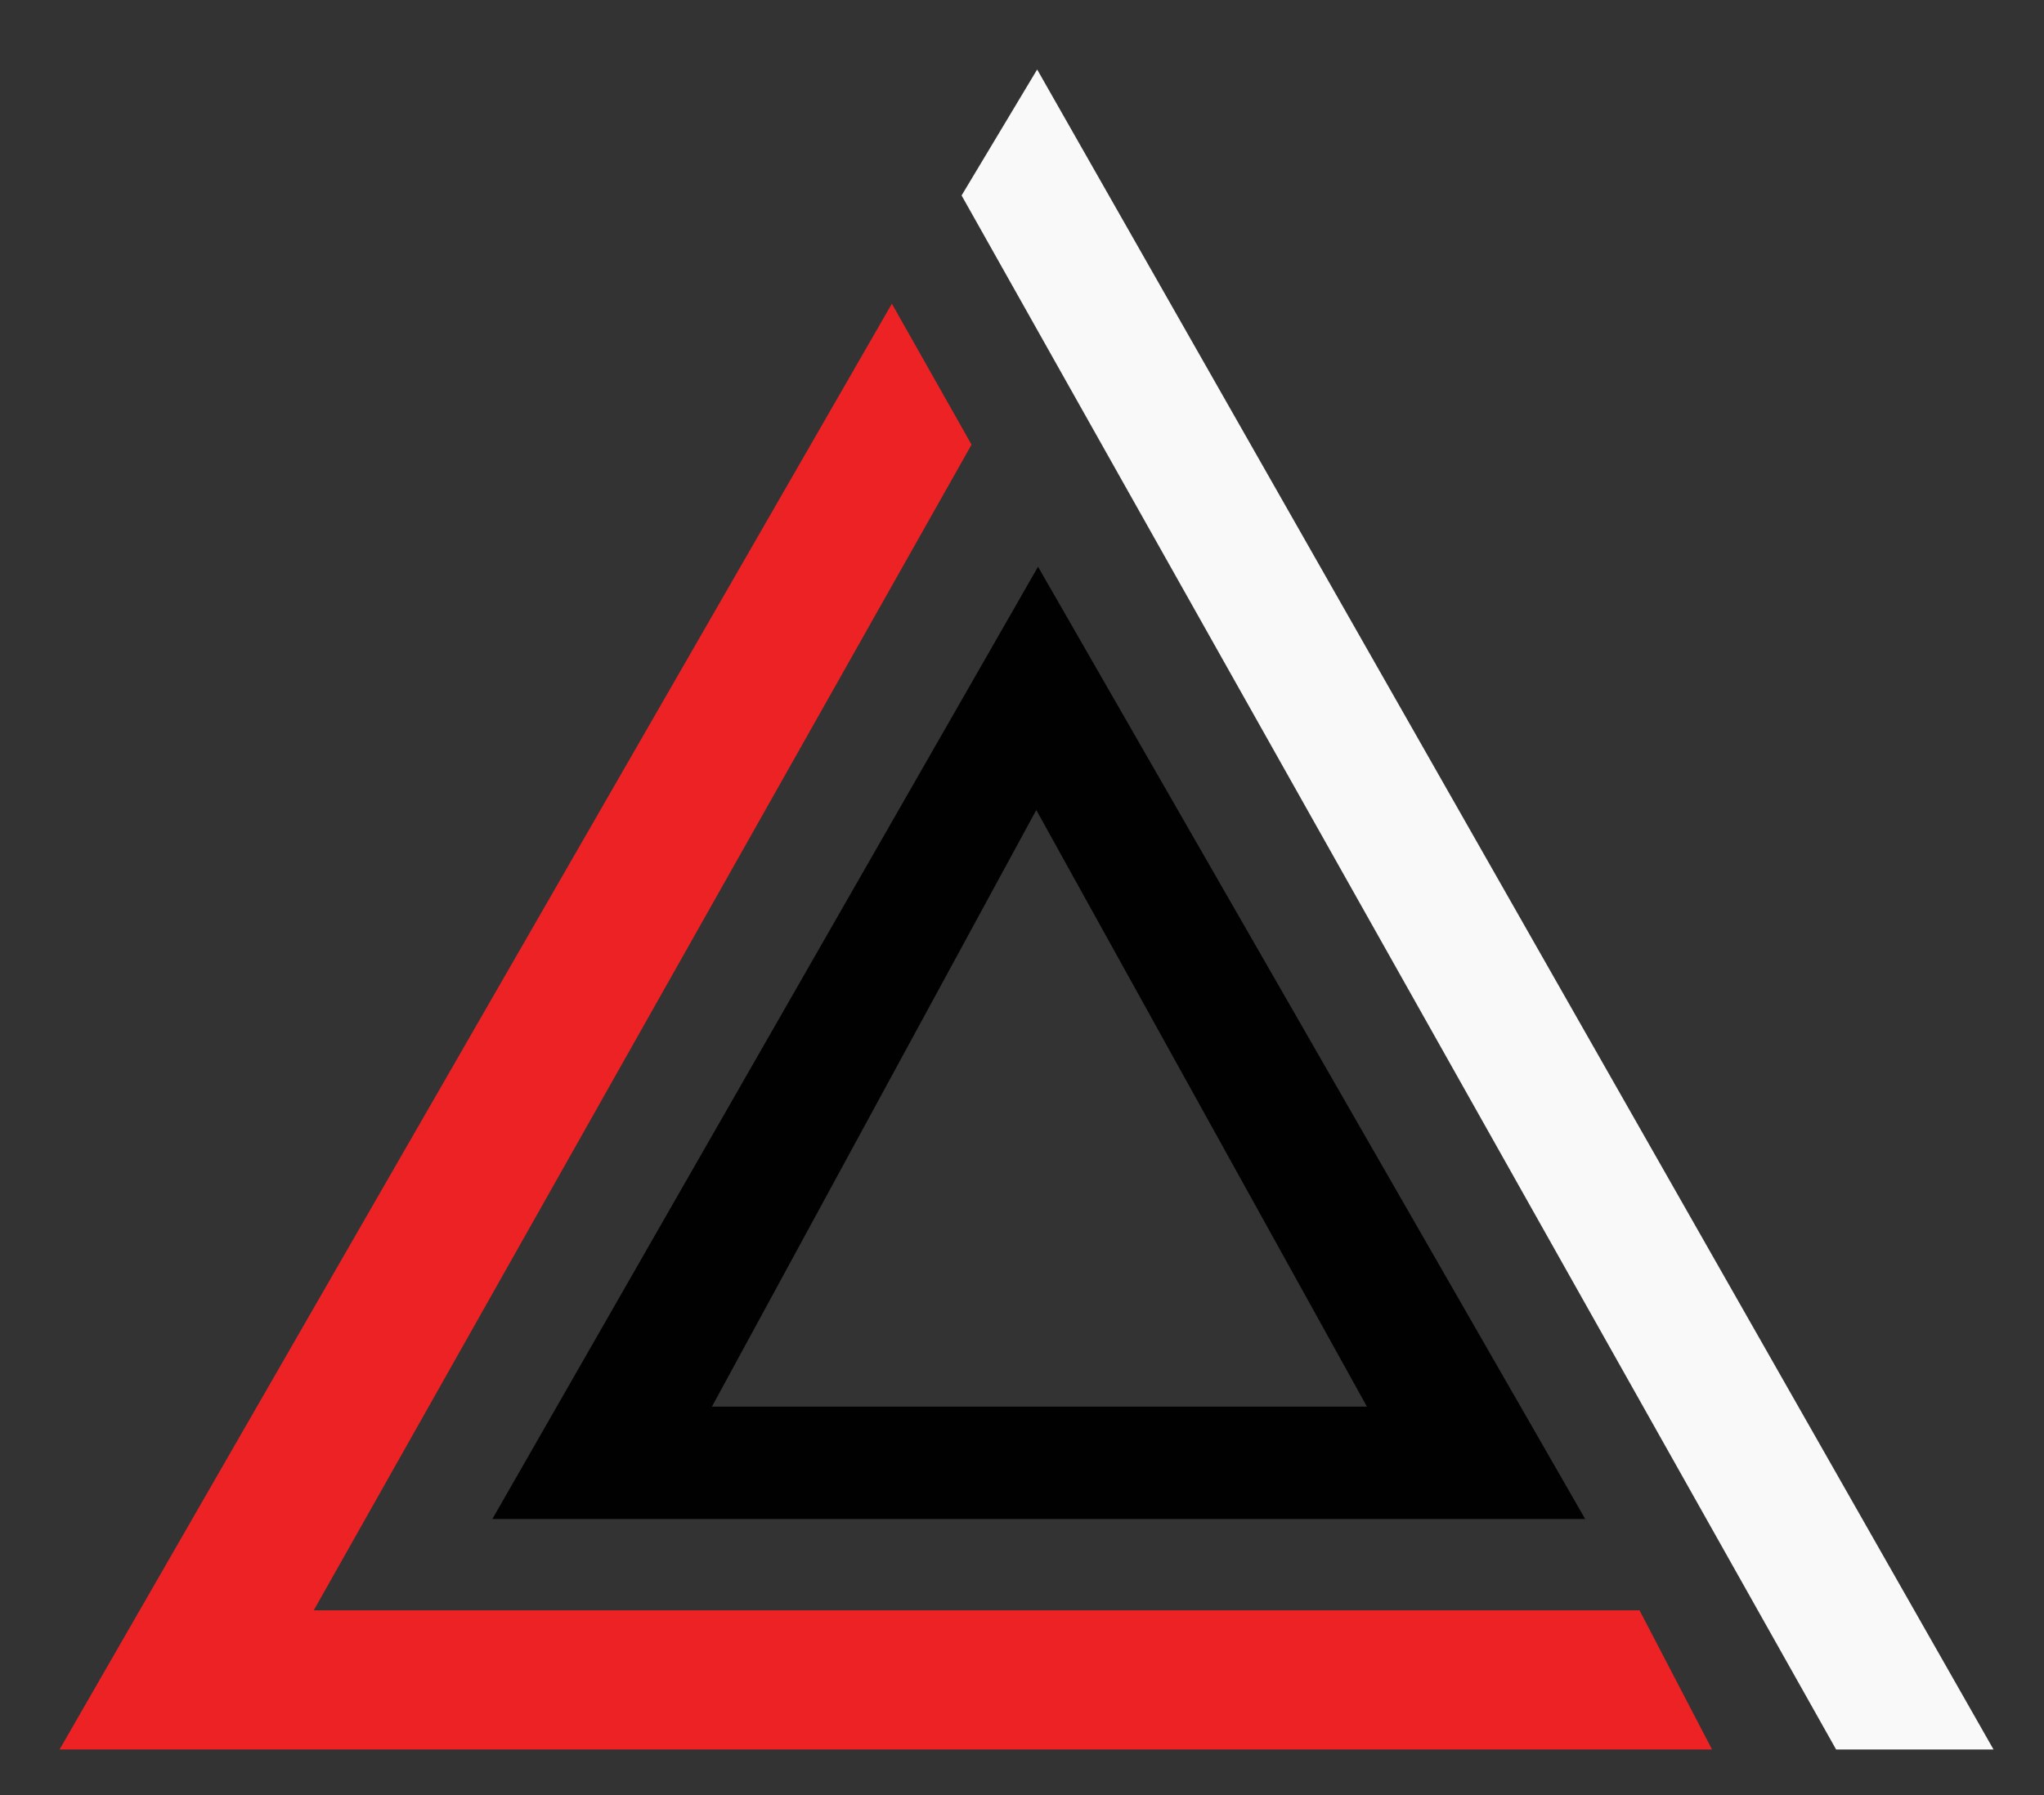 <?xml version="1.0" encoding="utf-8"?>
<!-- Generator: Adobe Illustrator 25.4.1, SVG Export Plug-In . SVG Version: 6.00 Build 0)  -->
<svg version="1.1" id="Layer_1" xmlns="http://www.w3.org/2000/svg" xmlns:xlink="http://www.w3.org/1999/xlink" x="0px" y="0px"
	 viewBox="0 0 944 829.3" style="enable-background:new 0 0 944 829.3;" xml:space="preserve">
<rect x="0" y="0" width="944" height="829.3" fill="#333333" stroke="none"/>
<style type="text/css">
	.st0{fill:#ED2224;}
	.st1{fill:#F9F9F9;}
	.st2{fill:#010101;}
</style>
<polygon class="st0" points="411.9,140.3 448.7,205.4 144.9,743.9 757.2,743.9 790.7,808.2 27.5,808.2 "/>
<polygon class="st1" points="479,32.1 444.1,90.3 848,808.2 920.7,808.2 "/>
<path class="st2" d="M729.3,701.7H227.4l252-439.9l252.7,439.9H285 M478.6,374.2L328.8,649.8h302.5L478.6,374.2z"/>
</svg>
